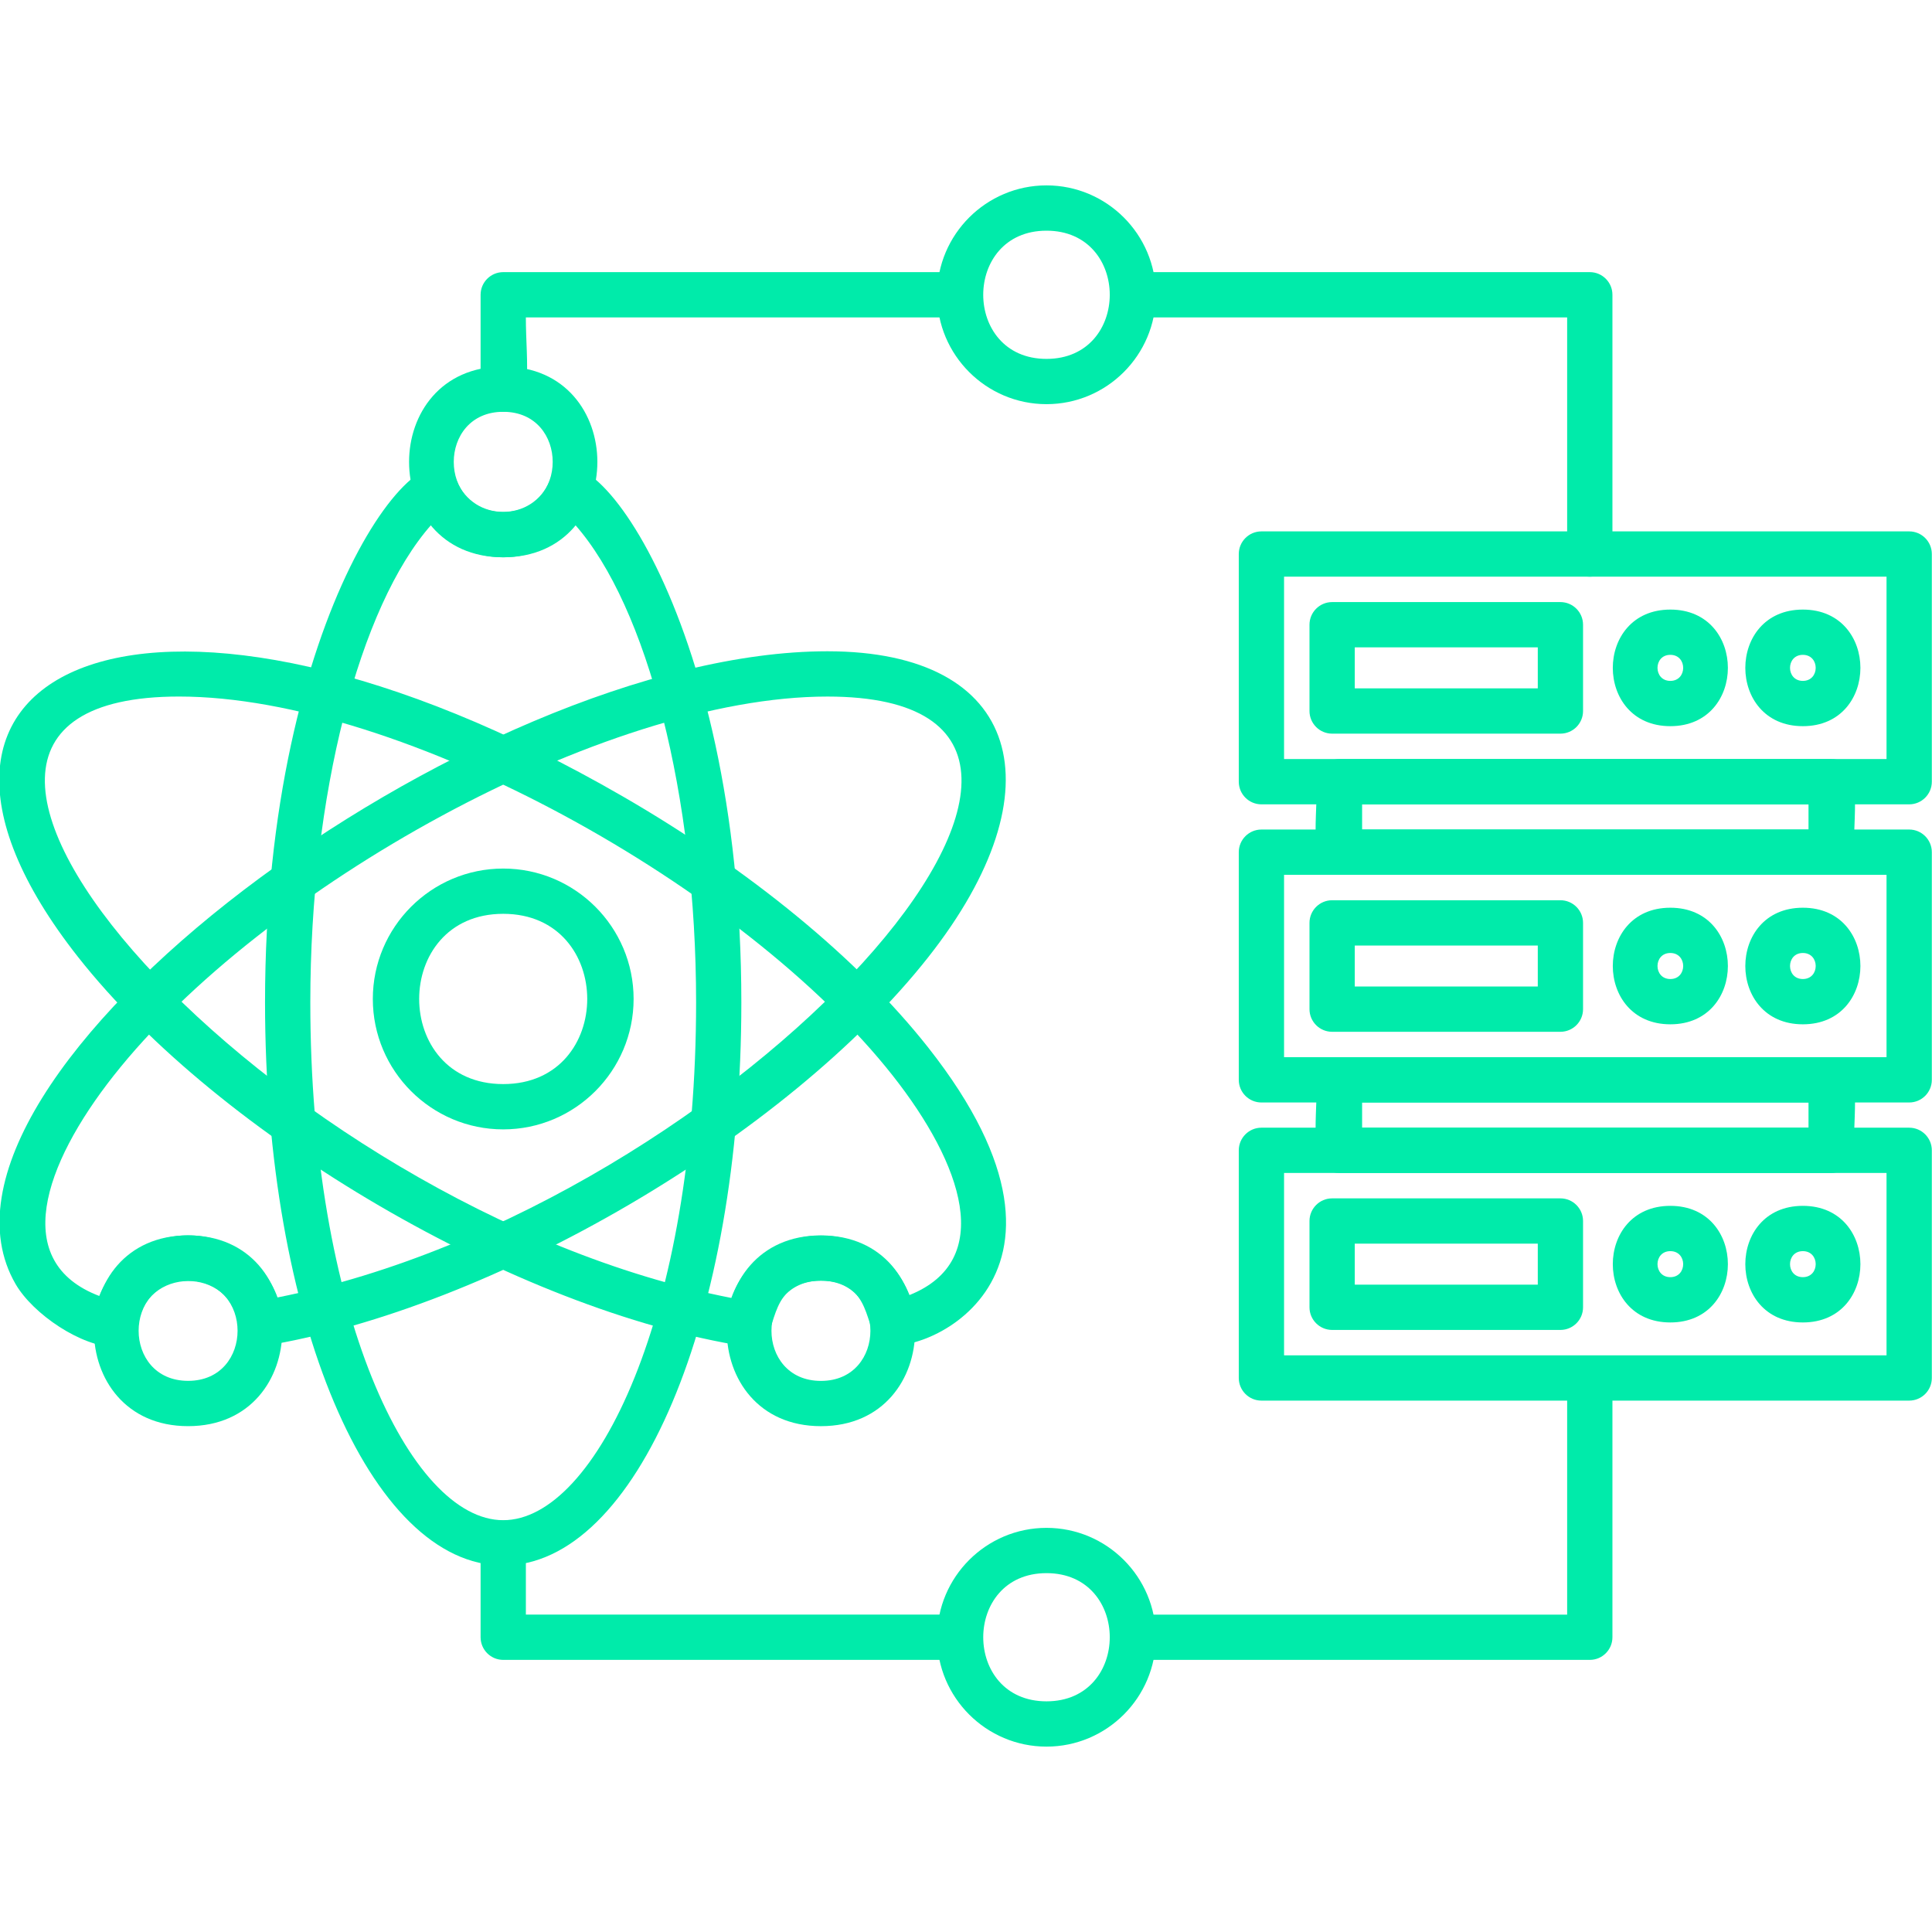 <svg width="110" height="110" viewBox="0 0 110 110" fill="none" xmlns="http://www.w3.org/2000/svg">
<g clip-path="url(#clip0_0_17137)">
<path fill-rule="evenodd" clip-rule="evenodd" d="M108.701 79.745H71.82C71.109 79.745 70.531 79.167 70.531 78.456V65.495C70.531 64.784 71.109 64.206 71.82 64.206H108.701C109.412 64.206 109.99 64.784 109.99 65.495V78.456C109.99 79.168 109.412 79.745 108.701 79.745ZM73.109 77.167H107.411V66.784H73.109V77.167Z" fill="#00EBAA"/>
<path fill-rule="evenodd" clip-rule="evenodd" d="M88.843 75.721H75.846C75.134 75.721 74.557 75.142 74.557 74.432V69.519C74.557 68.807 75.135 68.23 75.846 68.23H88.843C89.555 68.23 90.132 68.808 90.132 69.519V74.432C90.133 75.143 89.555 75.721 88.843 75.721ZM77.135 73.143H87.555V70.809H77.135V73.143Z" fill="#00EBAA"/>
<path fill-rule="evenodd" clip-rule="evenodd" d="M95.102 75.295C90.734 75.295 90.734 68.656 95.102 68.656C99.471 68.656 99.471 75.295 95.102 75.295ZM95.102 71.235C94.127 71.235 94.128 72.716 95.102 72.716C96.077 72.716 96.078 71.235 95.102 71.235Z" fill="#00EBAA"/>
<path fill-rule="evenodd" clip-rule="evenodd" d="M102.647 75.295C98.279 75.295 98.279 68.656 102.647 68.656C107.016 68.656 107.016 75.295 102.647 75.295ZM102.647 71.235C101.672 71.235 101.673 72.716 102.647 72.716C103.622 72.716 103.623 71.235 102.647 71.235Z" fill="#00EBAA"/>
<path fill-rule="evenodd" clip-rule="evenodd" d="M108.701 62.771H71.82C71.109 62.771 70.531 62.193 70.531 61.482V48.52C70.531 47.808 71.109 47.23 71.82 47.23H108.701C109.412 47.23 109.99 47.808 109.99 48.52V61.481C109.99 62.193 109.412 62.771 108.701 62.771ZM73.109 60.192H107.411V49.808H73.109V60.192Z" fill="#00EBAA"/>
<path fill-rule="evenodd" clip-rule="evenodd" d="M88.843 58.746H75.846C75.134 58.746 74.557 58.168 74.557 57.458V52.545C74.557 51.833 75.135 51.256 75.846 51.256H88.843C89.555 51.256 90.132 51.833 90.132 52.545V57.458C90.133 58.168 89.555 58.746 88.843 58.746ZM77.135 56.168H87.555V53.834H77.135V56.168Z" fill="#00EBAA"/>
<path fill-rule="evenodd" clip-rule="evenodd" d="M95.102 58.32C90.734 58.32 90.734 51.682 95.102 51.682C99.471 51.682 99.471 58.32 95.102 58.32ZM95.102 54.259C94.128 54.259 94.128 55.742 95.102 55.742C96.078 55.742 96.078 54.259 95.102 54.259Z" fill="#00EBAA"/>
<path fill-rule="evenodd" clip-rule="evenodd" d="M102.647 58.32C98.279 58.32 98.279 51.682 102.647 51.682C107.016 51.682 107.016 58.32 102.647 58.32ZM102.647 54.259C101.673 54.259 101.673 55.742 102.647 55.742C103.623 55.742 103.623 54.259 102.647 54.259Z" fill="#00EBAA"/>
<path fill-rule="evenodd" clip-rule="evenodd" d="M108.701 45.796H71.82C71.109 45.796 70.531 45.218 70.531 44.507V31.544C70.531 30.833 71.109 30.255 71.82 30.255H108.701C109.412 30.255 109.99 30.833 109.99 31.544V44.506C109.99 45.219 109.412 45.796 108.701 45.796ZM73.109 43.218H107.411V32.833H73.109V43.218Z" fill="#00EBAA"/>
<path fill-rule="evenodd" clip-rule="evenodd" d="M88.843 41.771H75.846C75.134 41.771 74.557 41.193 74.557 40.482V35.569C74.557 34.858 75.135 34.28 75.846 34.28H88.843C89.555 34.28 90.132 34.858 90.132 35.569V40.482C90.133 41.194 89.555 41.771 88.843 41.771ZM77.135 39.193H87.555V36.858H77.135V39.193Z" fill="#00EBAA"/>
<path fill-rule="evenodd" clip-rule="evenodd" d="M95.102 41.345C90.734 41.345 90.734 34.707 95.102 34.707C99.471 34.707 99.471 41.345 95.102 41.345ZM95.102 37.284C94.127 37.284 94.128 38.767 95.102 38.767C96.077 38.767 96.078 37.284 95.102 37.284Z" fill="#00EBAA"/>
<path fill-rule="evenodd" clip-rule="evenodd" d="M102.647 41.345C98.279 41.345 98.279 34.707 102.647 34.707C107.016 34.707 107.016 41.345 102.647 41.345ZM102.647 37.284C101.672 37.284 101.673 38.767 102.647 38.767C103.622 38.767 103.623 37.284 102.647 37.284Z" fill="#00EBAA"/>
<path fill-rule="evenodd" clip-rule="evenodd" d="M104.258 66.783H76.264C74.45 66.783 74.975 64.049 74.975 61.482C74.975 60.771 75.553 60.193 76.264 60.193H104.258C106.074 60.193 105.546 62.927 105.547 65.495C105.548 66.206 104.97 66.783 104.258 66.783ZM77.553 64.205H102.969V62.77L77.553 62.77V64.205Z" fill="#00EBAA"/>
<path fill-rule="evenodd" clip-rule="evenodd" d="M104.258 49.808H76.264C74.45 49.808 74.975 47.076 74.975 44.507C74.975 43.796 75.553 43.218 76.264 43.218L104.258 43.218C106.074 43.218 105.546 45.95 105.547 48.519C105.548 49.231 104.97 49.808 104.258 49.808ZM77.553 47.23H102.969V45.796L77.553 45.795V47.23Z" fill="#00EBAA"/>
<path fill-rule="evenodd" clip-rule="evenodd" d="M28.651 89.133C21.047 89.133 15.09 75.05 15.09 57.071C15.09 34.721 24.355 23.257 26.002 27.361C26.956 29.741 30.344 29.743 31.297 27.361C32.94 23.258 42.208 34.709 42.209 57.071C42.209 75.049 36.254 89.133 28.651 89.133ZM24.559 29.876C20.451 34.522 17.668 45.311 17.668 57.07C17.668 74.707 23.347 86.553 28.651 86.553C33.955 86.553 39.633 74.707 39.633 57.07C39.633 45.311 36.849 34.522 32.741 29.876C30.59 32.346 26.71 32.346 24.559 29.876Z" fill="#00EBAA"/>
<path fill-rule="evenodd" clip-rule="evenodd" d="M6.582 76.696C4.658 76.696 1.882 74.83 0.884 73.103C-5.906 61.345 26.885 37.081 47.111 37.081C58.123 37.081 60.401 44.923 52.846 54.504C44.776 64.736 28.013 74.513 15.041 76.629C14.306 76.749 13.621 76.226 13.548 75.483C13.21 72.043 8.16 72.122 7.867 75.516C7.809 76.186 7.248 76.696 6.582 76.696ZM10.708 70.336C13.037 70.336 15.033 71.784 15.802 73.871C41.909 68.695 68.094 39.659 47.109 39.659C34.358 39.659 14.906 50.546 6.478 61.234C2.434 66.362 0.597 71.867 5.652 73.787C6.455 71.766 8.445 70.336 10.708 70.336Z" fill="#00EBAA"/>
<path fill-rule="evenodd" clip-rule="evenodd" d="M42.618 76.672C42.55 76.672 42.481 76.665 42.413 76.655C29.439 74.61 12.53 64.743 4.456 54.503C-8.838 37.643 9.068 30.105 35.43 45.328C42.687 49.517 48.871 54.599 52.845 59.638C63.529 73.186 51.761 77.595 50.115 76.421C49.175 75.751 49.728 72.916 46.741 72.916C43.778 72.916 44.276 75.727 43.407 76.4C43.179 76.577 42.901 76.672 42.618 76.672ZM10.192 39.658C-10.855 39.658 15.539 68.82 41.639 73.899C43.325 69.242 49.95 69.145 51.783 73.735C56.673 71.77 54.824 66.31 50.823 61.234C42.397 50.546 22.937 39.658 10.192 39.658Z" fill="#00EBAA"/>
<path fill-rule="evenodd" clip-rule="evenodd" d="M28.652 31.73C21.504 31.73 21.504 20.869 28.652 20.869C35.799 20.869 35.798 31.73 28.652 31.73ZM28.652 23.446C24.896 23.446 24.896 29.153 28.652 29.153C32.407 29.153 32.407 23.446 28.652 23.446Z" fill="#00EBAA"/>
<path fill-rule="evenodd" clip-rule="evenodd" d="M46.741 81.2C39.593 81.2 39.596 70.339 46.741 70.339C53.887 70.339 53.89 81.2 46.741 81.2ZM46.741 72.917C42.986 72.917 42.984 78.623 46.741 78.623C50.496 78.623 50.496 72.917 46.741 72.917Z" fill="#00EBAA"/>
<path fill-rule="evenodd" clip-rule="evenodd" d="M10.71 81.199C3.562 81.199 3.564 70.337 10.71 70.337C17.855 70.337 17.858 81.199 10.71 81.199ZM10.71 72.915C6.955 72.915 6.953 78.62 10.71 78.62C14.466 78.62 14.465 72.915 10.71 72.915Z" fill="#00EBAA"/>
<path fill-rule="evenodd" clip-rule="evenodd" d="M90.516 94.507H64.522C62.826 94.507 62.826 91.93 64.522 91.93H89.227V78.457C89.227 76.76 91.805 76.761 91.805 78.457V93.218C91.805 93.929 91.228 94.507 90.516 94.507ZM54.646 94.507H28.652C27.941 94.507 27.363 93.929 27.363 93.218V87.844C27.363 86.147 29.941 86.148 29.941 87.844V91.928H54.646C56.343 91.928 56.342 94.507 54.646 94.507ZM90.516 32.833C89.804 32.833 89.227 32.255 89.227 31.544V18.072H64.522C62.826 18.072 62.826 15.494 64.522 15.494H90.516C91.228 15.494 91.805 16.072 91.805 16.783V31.544C91.805 32.256 91.228 32.833 90.516 32.833ZM28.652 23.445C27.941 23.445 27.363 22.868 27.363 22.157V16.783C27.363 16.071 27.941 15.494 28.652 15.494L54.646 15.494C56.342 15.494 56.342 18.072 54.646 18.072H29.94C29.94 20.683 30.471 23.445 28.652 23.445Z" fill="#00EBAA"/>
<path fill-rule="evenodd" clip-rule="evenodd" d="M28.651 64.302C24.557 64.302 21.227 60.97 21.227 56.877C21.227 52.782 24.557 49.452 28.651 49.452C32.745 49.452 36.075 52.782 36.075 56.877C36.074 60.97 32.744 64.302 28.651 64.302ZM28.651 52.029C22.271 52.029 22.27 61.723 28.651 61.723C35.03 61.723 35.029 52.029 28.651 52.029Z" fill="#00EBAA"/>
<path fill-rule="evenodd" clip-rule="evenodd" d="M59.583 23.011C56.15 23.011 53.355 20.217 53.355 16.783C53.355 13.349 56.15 10.555 59.583 10.555C63.017 10.555 65.811 13.349 65.811 16.783C65.811 20.217 63.017 23.011 59.583 23.011ZM59.583 13.134C54.78 13.134 54.78 20.434 59.583 20.434C64.386 20.434 64.386 13.134 59.583 13.134Z" fill="#00EBAA"/>
<path fill-rule="evenodd" clip-rule="evenodd" d="M59.583 99.445C56.15 99.445 53.355 96.651 53.355 93.218C53.355 89.784 56.15 86.99 59.583 86.99C63.017 86.99 65.811 89.784 65.811 93.218C65.811 96.651 63.017 99.445 59.583 99.445ZM59.583 89.568C54.781 89.568 54.781 96.867 59.583 96.867C64.386 96.867 64.386 89.568 59.583 89.568Z" fill="#00EBAA"/>
</g>
<defs>
<clipPath id="clip0_0_17137">
<rect width="110" height="110" fill="white"/>
</clipPath>
</defs>
</svg>
